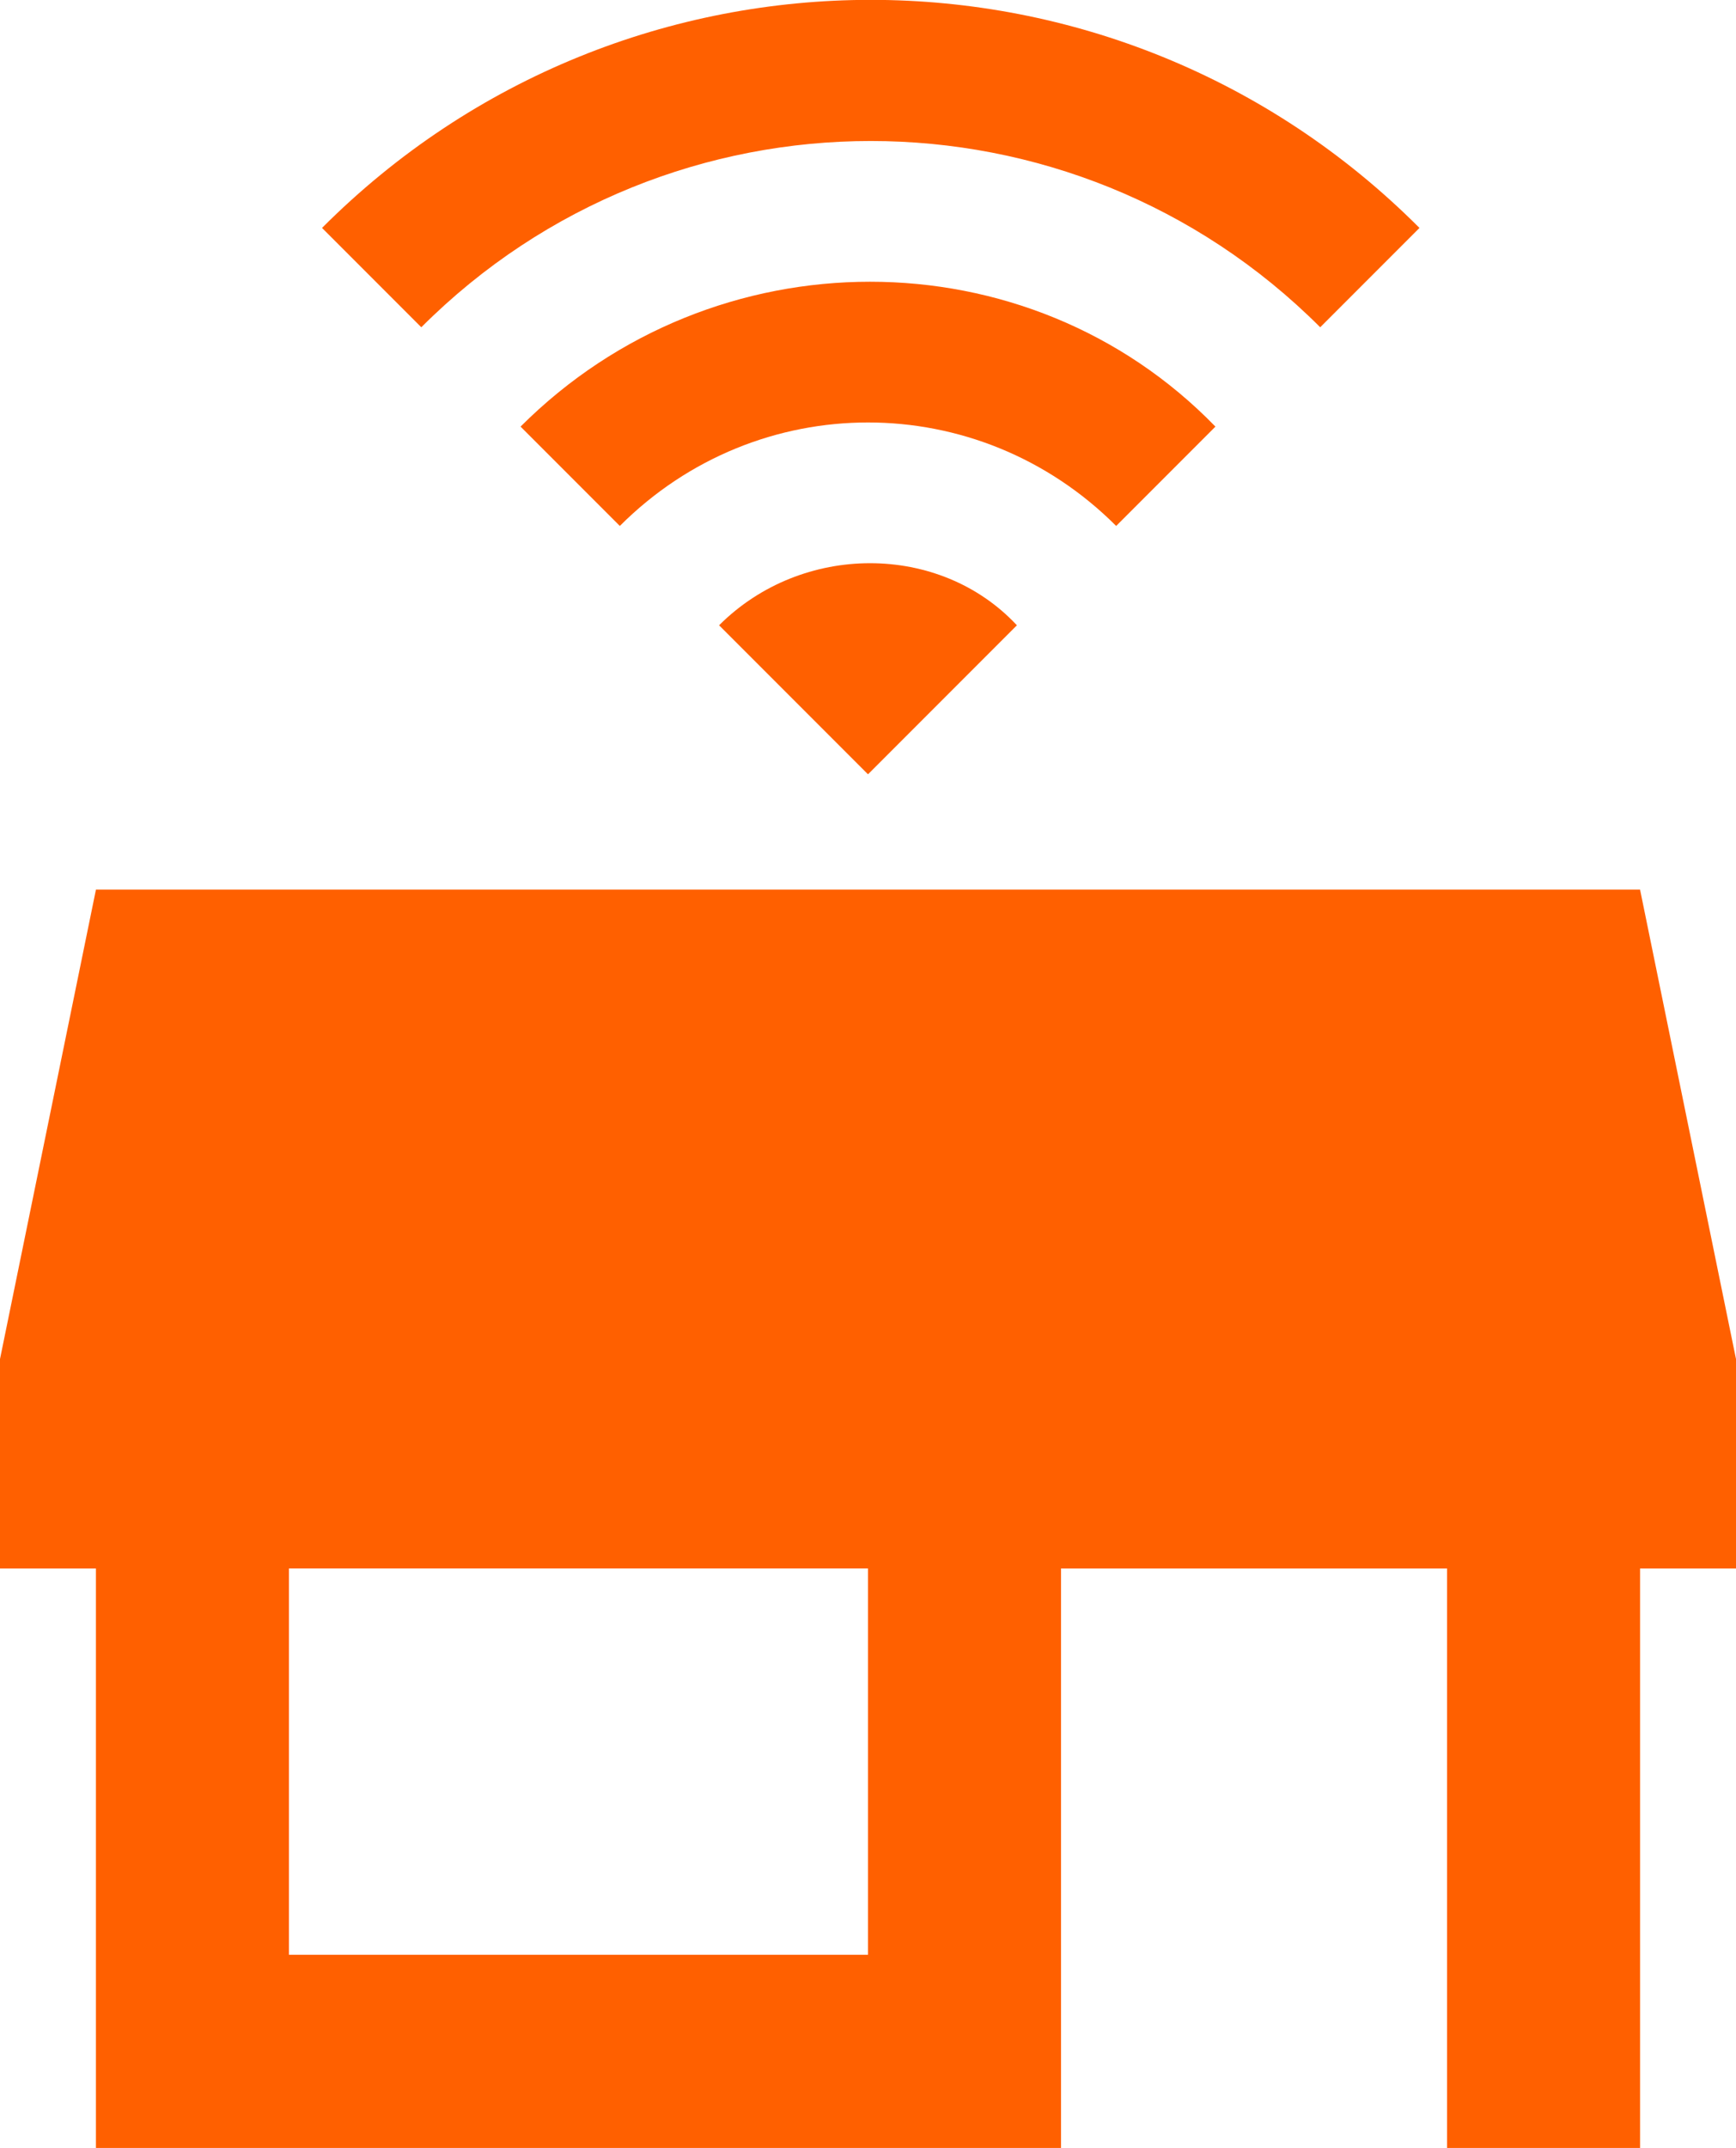 <?xml version="1.0" encoding="UTF-8"?>
<svg preserveAspectRatio="xMidYMid slice" width="55px" height="68px" xmlns="http://www.w3.org/2000/svg" id="Lager_18" data-name="Lager 18" viewBox="0 0 31.6 38.92">
  <defs>
    <style>
      .cls-1 {
        fill: #ff6000;
        stroke-width: 0px;
      }
    </style>
  </defs>
  <path id="ic_store_mall_directory_24px" data-name="ic store mall directory 24px" class="cls-1" d="m31.6,28.42v-3.5l-1.8-8.8H1.8l-1.8,8.8v3.5h1.8v10.5h17.5v-10.5h7v10.5h3.5v-10.5s1.8,0,1.8,0Zm-15.8,7H5.3v-7h10.5v7Z"></path>
  <path id="ic_wifi_24px" data-name="ic wifi 24px" class="cls-1" d="m5.9,4.13l1.8,1.8c4.5-4.5,11.8-4.5,16.3,0l1.8-1.8C20.3-1.38,11.4-1.38,5.9,4.13Zm7.2,7.2l2.7,2.7,2.7-2.7c-1.4-1.5-3.9-1.5-5.4,0h0Zm-3.6-3.6l1.8,1.8c2.5-2.5,6.5-2.5,9,0l1.8-1.8c-3.4-3.5-9.1-3.5-12.6,0h0Z"></path>
</svg>
